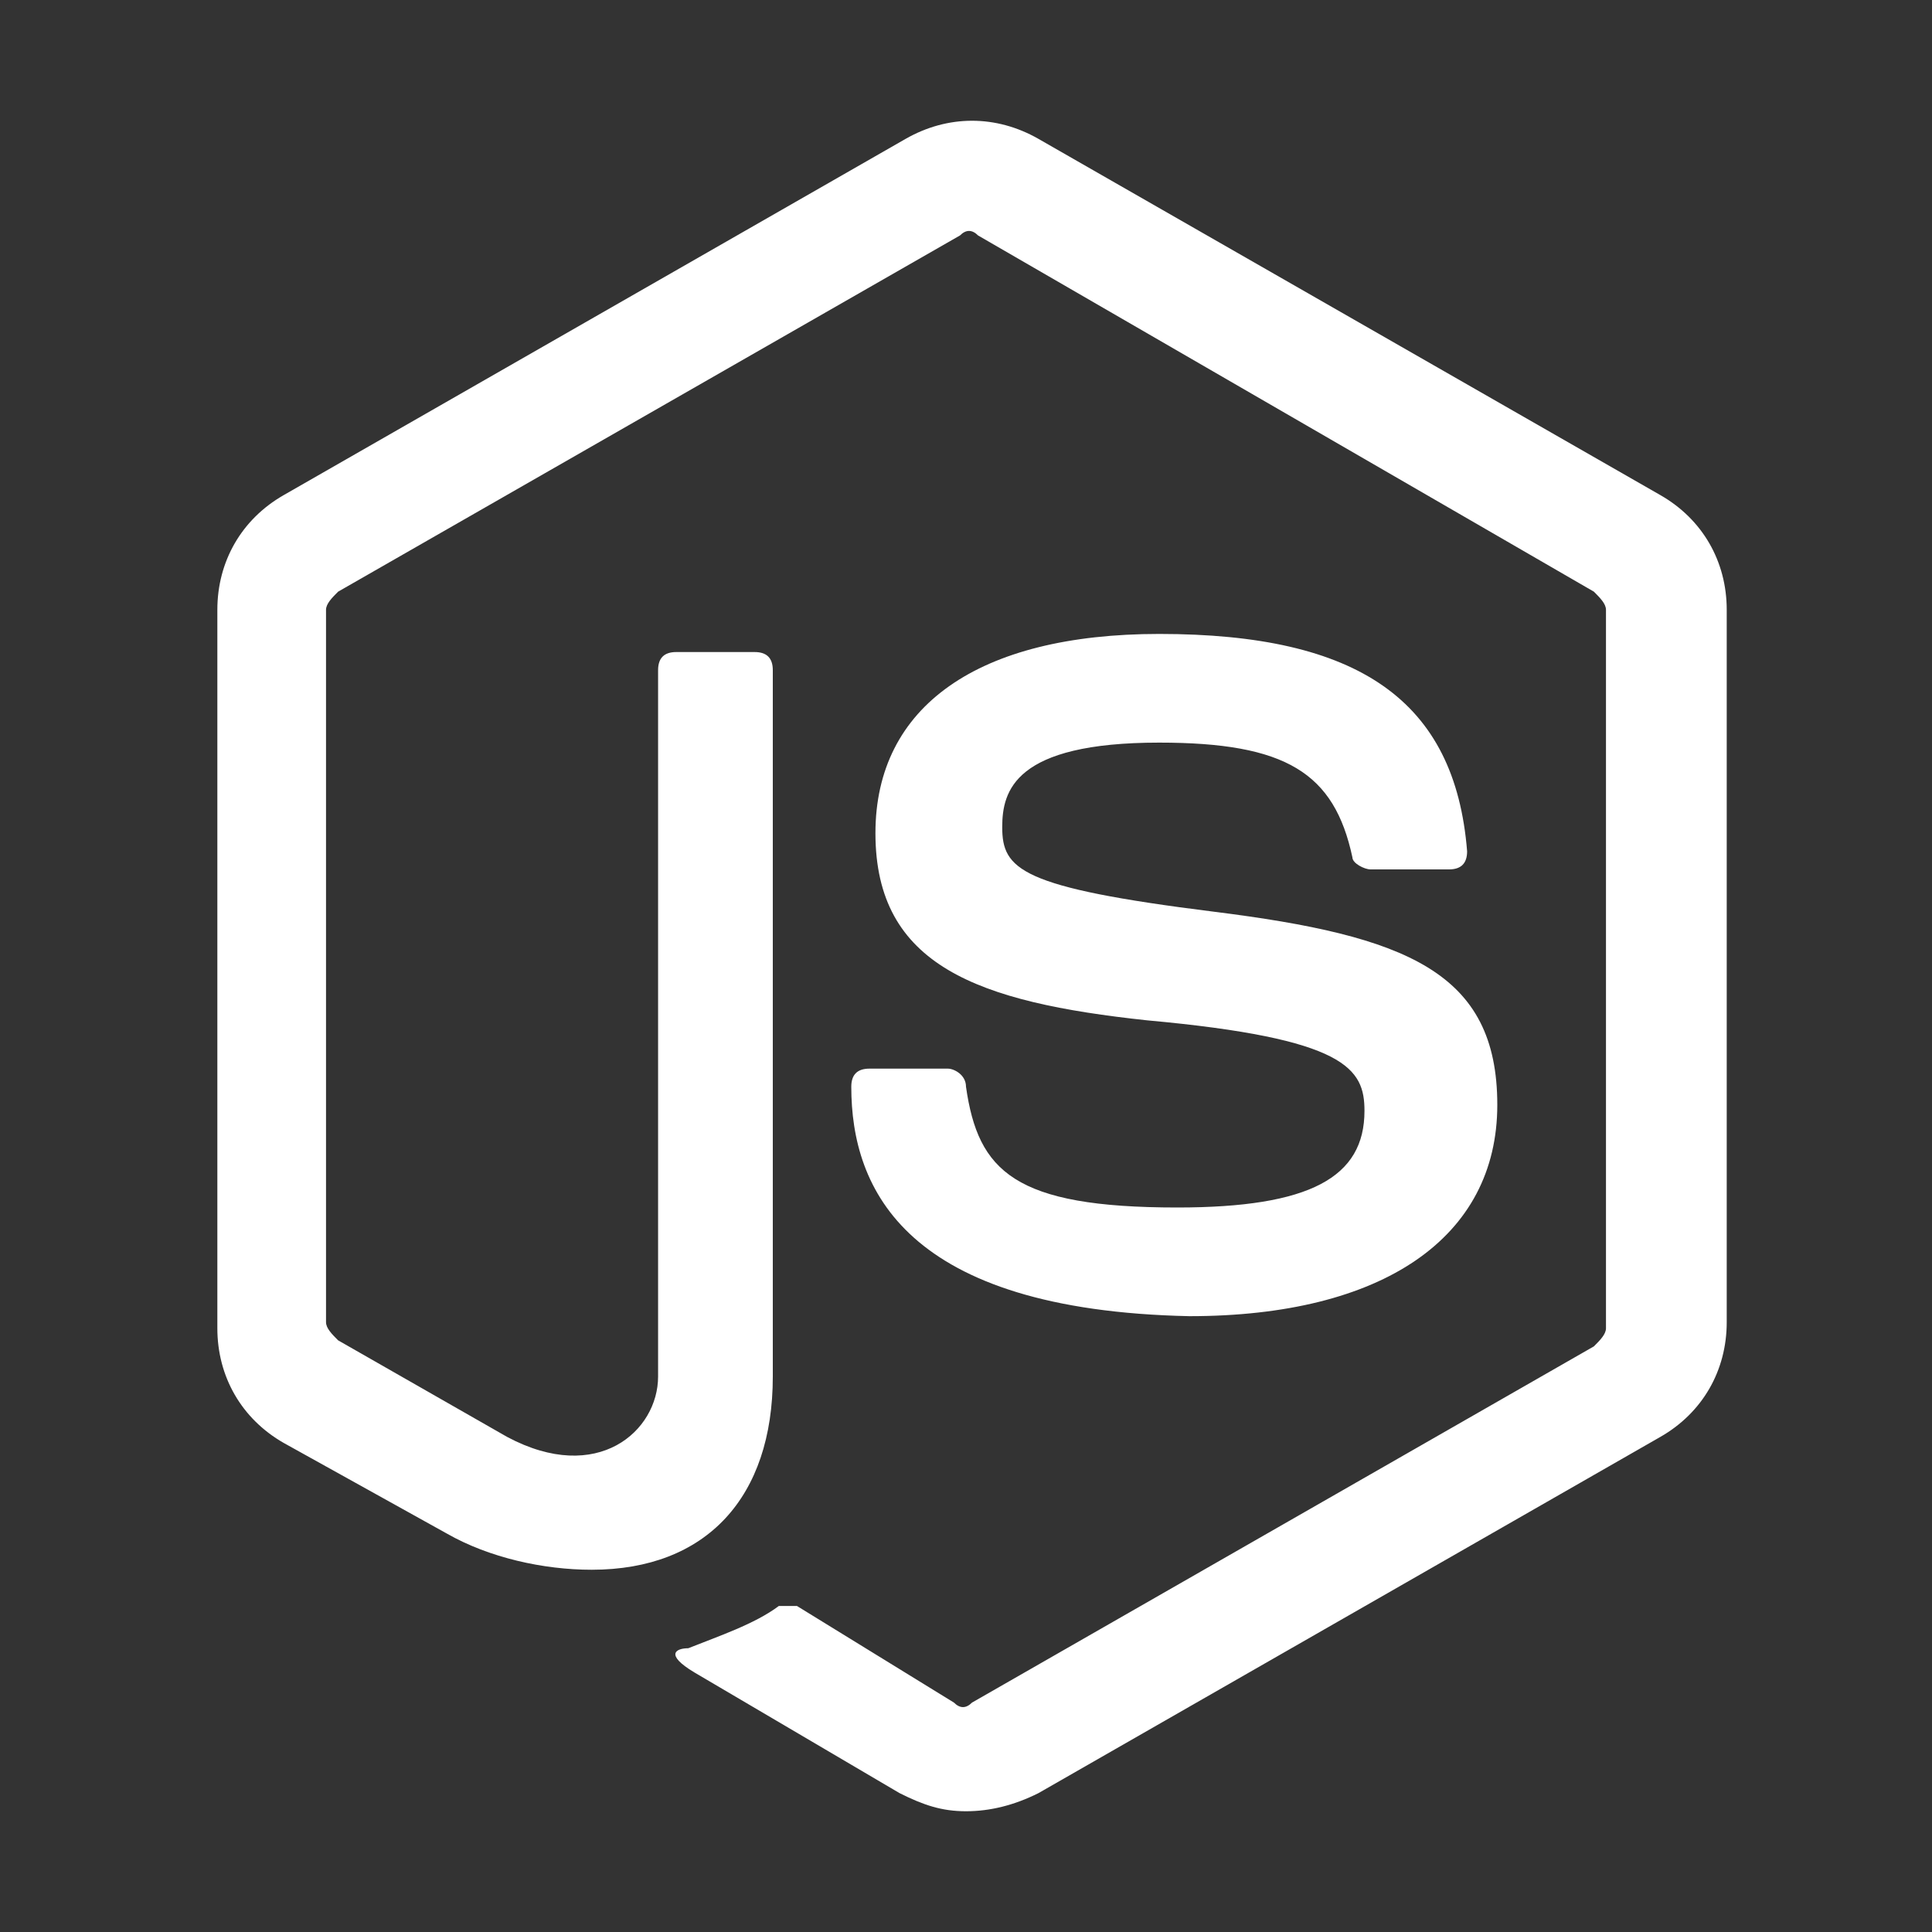 <?xml version="1.0" encoding="utf-8"?>
<!-- Generator: Adobe Illustrator 26.0.1, SVG Export Plug-In . SVG Version: 6.00 Build 0)  -->
<svg version="1.1" id="Layer_1" xmlns="http://www.w3.org/2000/svg" xmlns:xlink="http://www.w3.org/1999/xlink" x="0px" y="0px"
	 viewBox="0 0 32 32" style="enable-background:new 0 0 32 32;" xml:space="preserve">
<rect x="0" y="0" width="32" height="32" fill="#333333" stroke="none"/>
<style type="text/css">
	.st0{fill:#FFFFFF;}
</style>
<path class="st0" d="M16,30c-0.4,0-0.7-0.1-1.1-0.3l-3.4-2c-0.5-0.3-0.3-0.4-0.1-0.4c0.5-0.2,1.1-0.4,1.5-0.7c0.1,0,0.2,0,0.3,0
	l2.6,1.6c0.1,0.1,0.2,0.1,0.3,0l10.3-5.9c0.1-0.1,0.2-0.2,0.2-0.3V10.1c0-0.1-0.1-0.2-0.2-0.3L16.2,3.9c-0.1-0.1-0.2-0.1-0.3,0
	L5.6,9.8C5.5,9.9,5.4,10,5.4,10.1v11.8c0,0.1,0.1,0.2,0.2,0.3l2.8,1.6c1.5,0.8,2.5-0.1,2.5-1V11.1c0-0.2,0.1-0.3,0.3-0.3l0,0h1.3
	c0.2,0,0.3,0.1,0.3,0.3l0,0v11.7c0,2-1.1,3.2-3,3.2c-0.8,0-1.7-0.2-2.4-0.6l-2.7-1.5c-0.7-0.4-1.1-1.1-1.1-1.9V10.1
	c0-0.8,0.4-1.5,1.1-1.9l10.3-5.9c0.7-0.4,1.5-0.4,2.2,0l10.3,5.9c0.7,0.4,1.1,1.1,1.1,1.9v11.8c0,0.8-0.4,1.5-1.1,1.9l-10.3,5.9
	C16.8,29.9,16.4,30,16,30z"/>
<path class="st0" d="M14.1,18c0-0.2,0.1-0.3,0.3-0.3h1.3c0.1,0,0.3,0.1,0.3,0.3c0.2,1.4,0.8,2,3.5,2c2.2,0,3.1-0.5,3.1-1.6
	c0-0.7-0.3-1.2-3.6-1.5c-2.8-0.3-4.5-0.9-4.5-3.1c0-2.1,1.7-3.3,4.7-3.3c3.3,0,4.9,1.1,5.1,3.6c0,0.2-0.1,0.3-0.3,0.3c0,0,0,0,0,0
	h-1.3c-0.1,0-0.3-0.1-0.3-0.2c-0.3-1.4-1.1-1.9-3.2-1.9c-2.4,0-2.6,0.8-2.6,1.4c0,0.7,0.3,1,3.5,1.4c3.2,0.4,4.7,1,4.7,3.2
	c0,2.2-1.9,3.5-5.1,3.5C15,21.7,14.1,19.7,14.1,18z"/>
</svg>
